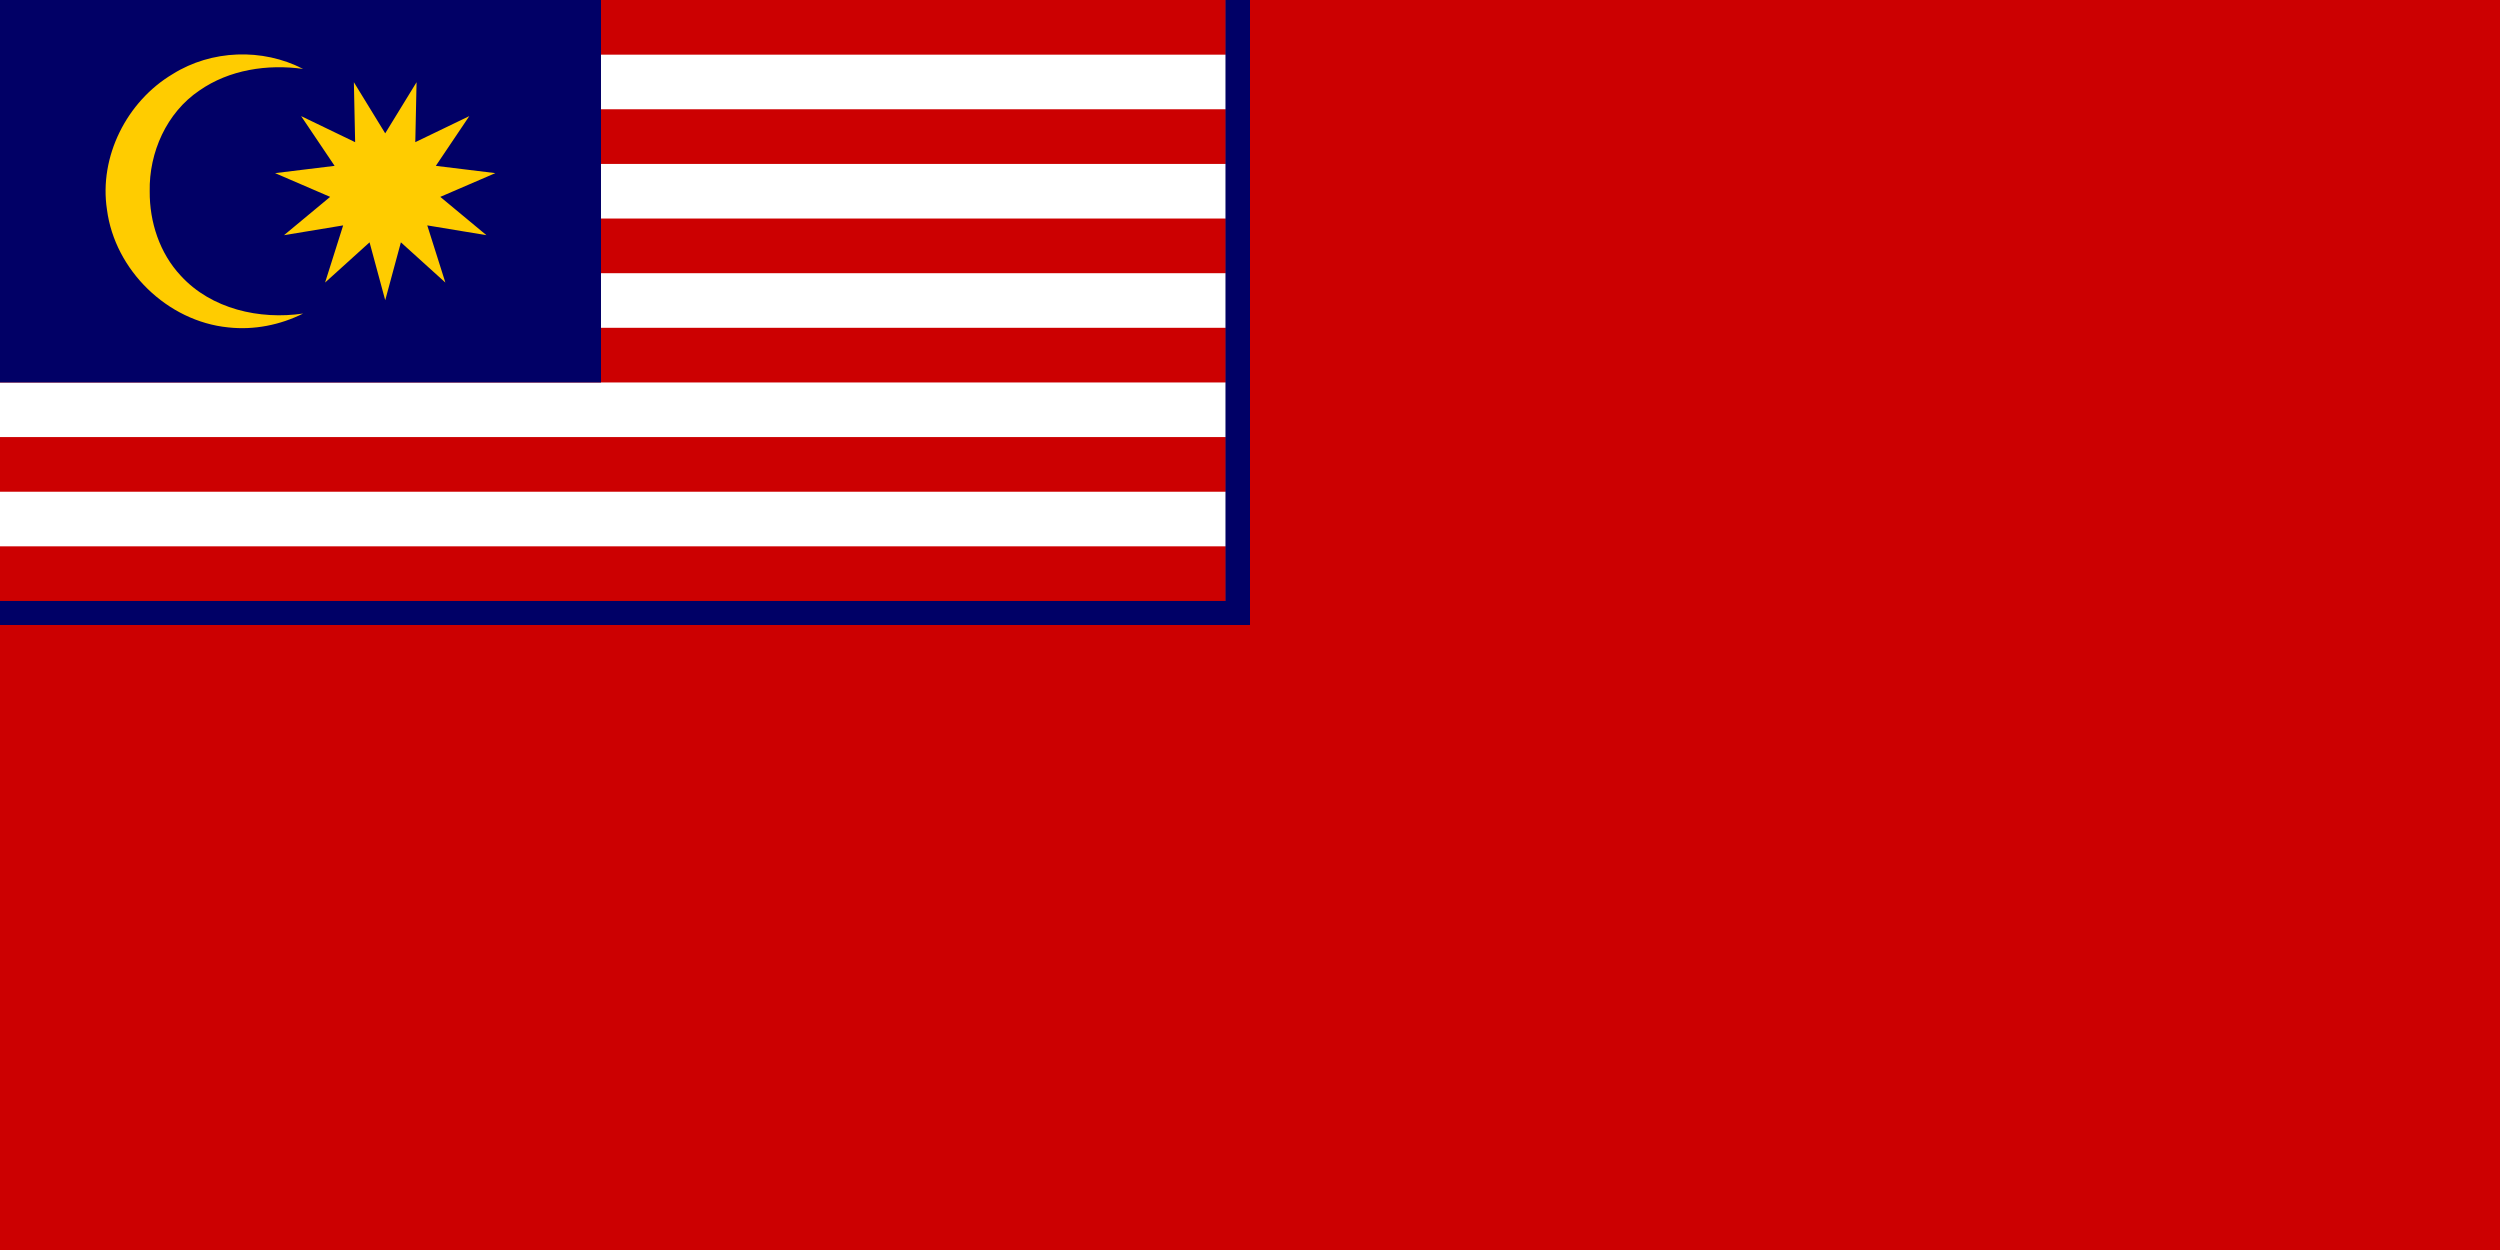 <svg xmlns="http://www.w3.org/2000/svg" width="1200" height="600"><rect width="100%" height="100%" fill="#808080" stroke="none"/><title>Civil Ensign of Malaya (1957–1963)</title><path d="M0,0h588.44v288.48H0V0z" fill="#fff"/><path d="M0 262.25h588.44v26.23H0v-26.23zm0-52.45h588.44v26.23H0V209.8zm0-52.45h588.44v26.23H0v-26.23zm0-52.45h588.44v26.23H0V104.9zm0-52.45h588.44v26.23H0V52.45zM0 0h588.44v26.23H0V0z" fill="#cc0001"/><path d="M0,0h288.48v183.58H0V0z" fill="#010066"/><path d="M164.72 108.19l-28.4 4.7 22.15-18.39-26.43-11.4 28.57-3.49-16.07-23.88 25.93 12.51-.61-28.78L184.9 64l15.05-24.54-.61 28.78 25.93-12.51-16.07 23.88 28.57 3.49-26.43 11.4 22.15 18.39-28.4-4.7 8.69 27.44-21.35-19.31-7.52 27.79-7.52-27.79-21.35 19.31 8.68-27.44zM71.86 91.85c-.37-18.69 8.13-37.79 23.83-48.39 14.34-10.02 32.71-12.78 49.79-10.38C126 23 101.45 23.89 82.86 35.57c-21.99 13.08-35.42 39.6-31.51 65.09 3.79 29.05 29.02 53.59 58.19 56.49 12.3 1.37 24.9-1.13 35.95-6.65-20.85 3.08-44.06-2.15-58.68-18.11-10.18-10.84-15.06-25.83-14.95-40.54h0z" fill="#fc0"/><path d="M588.24 0v288.46H0V600h1200V0H588.24z" fill="#006"/><path d="M600 0v300H0v300h1200V0H600z" fill="#cc0001"/></svg>